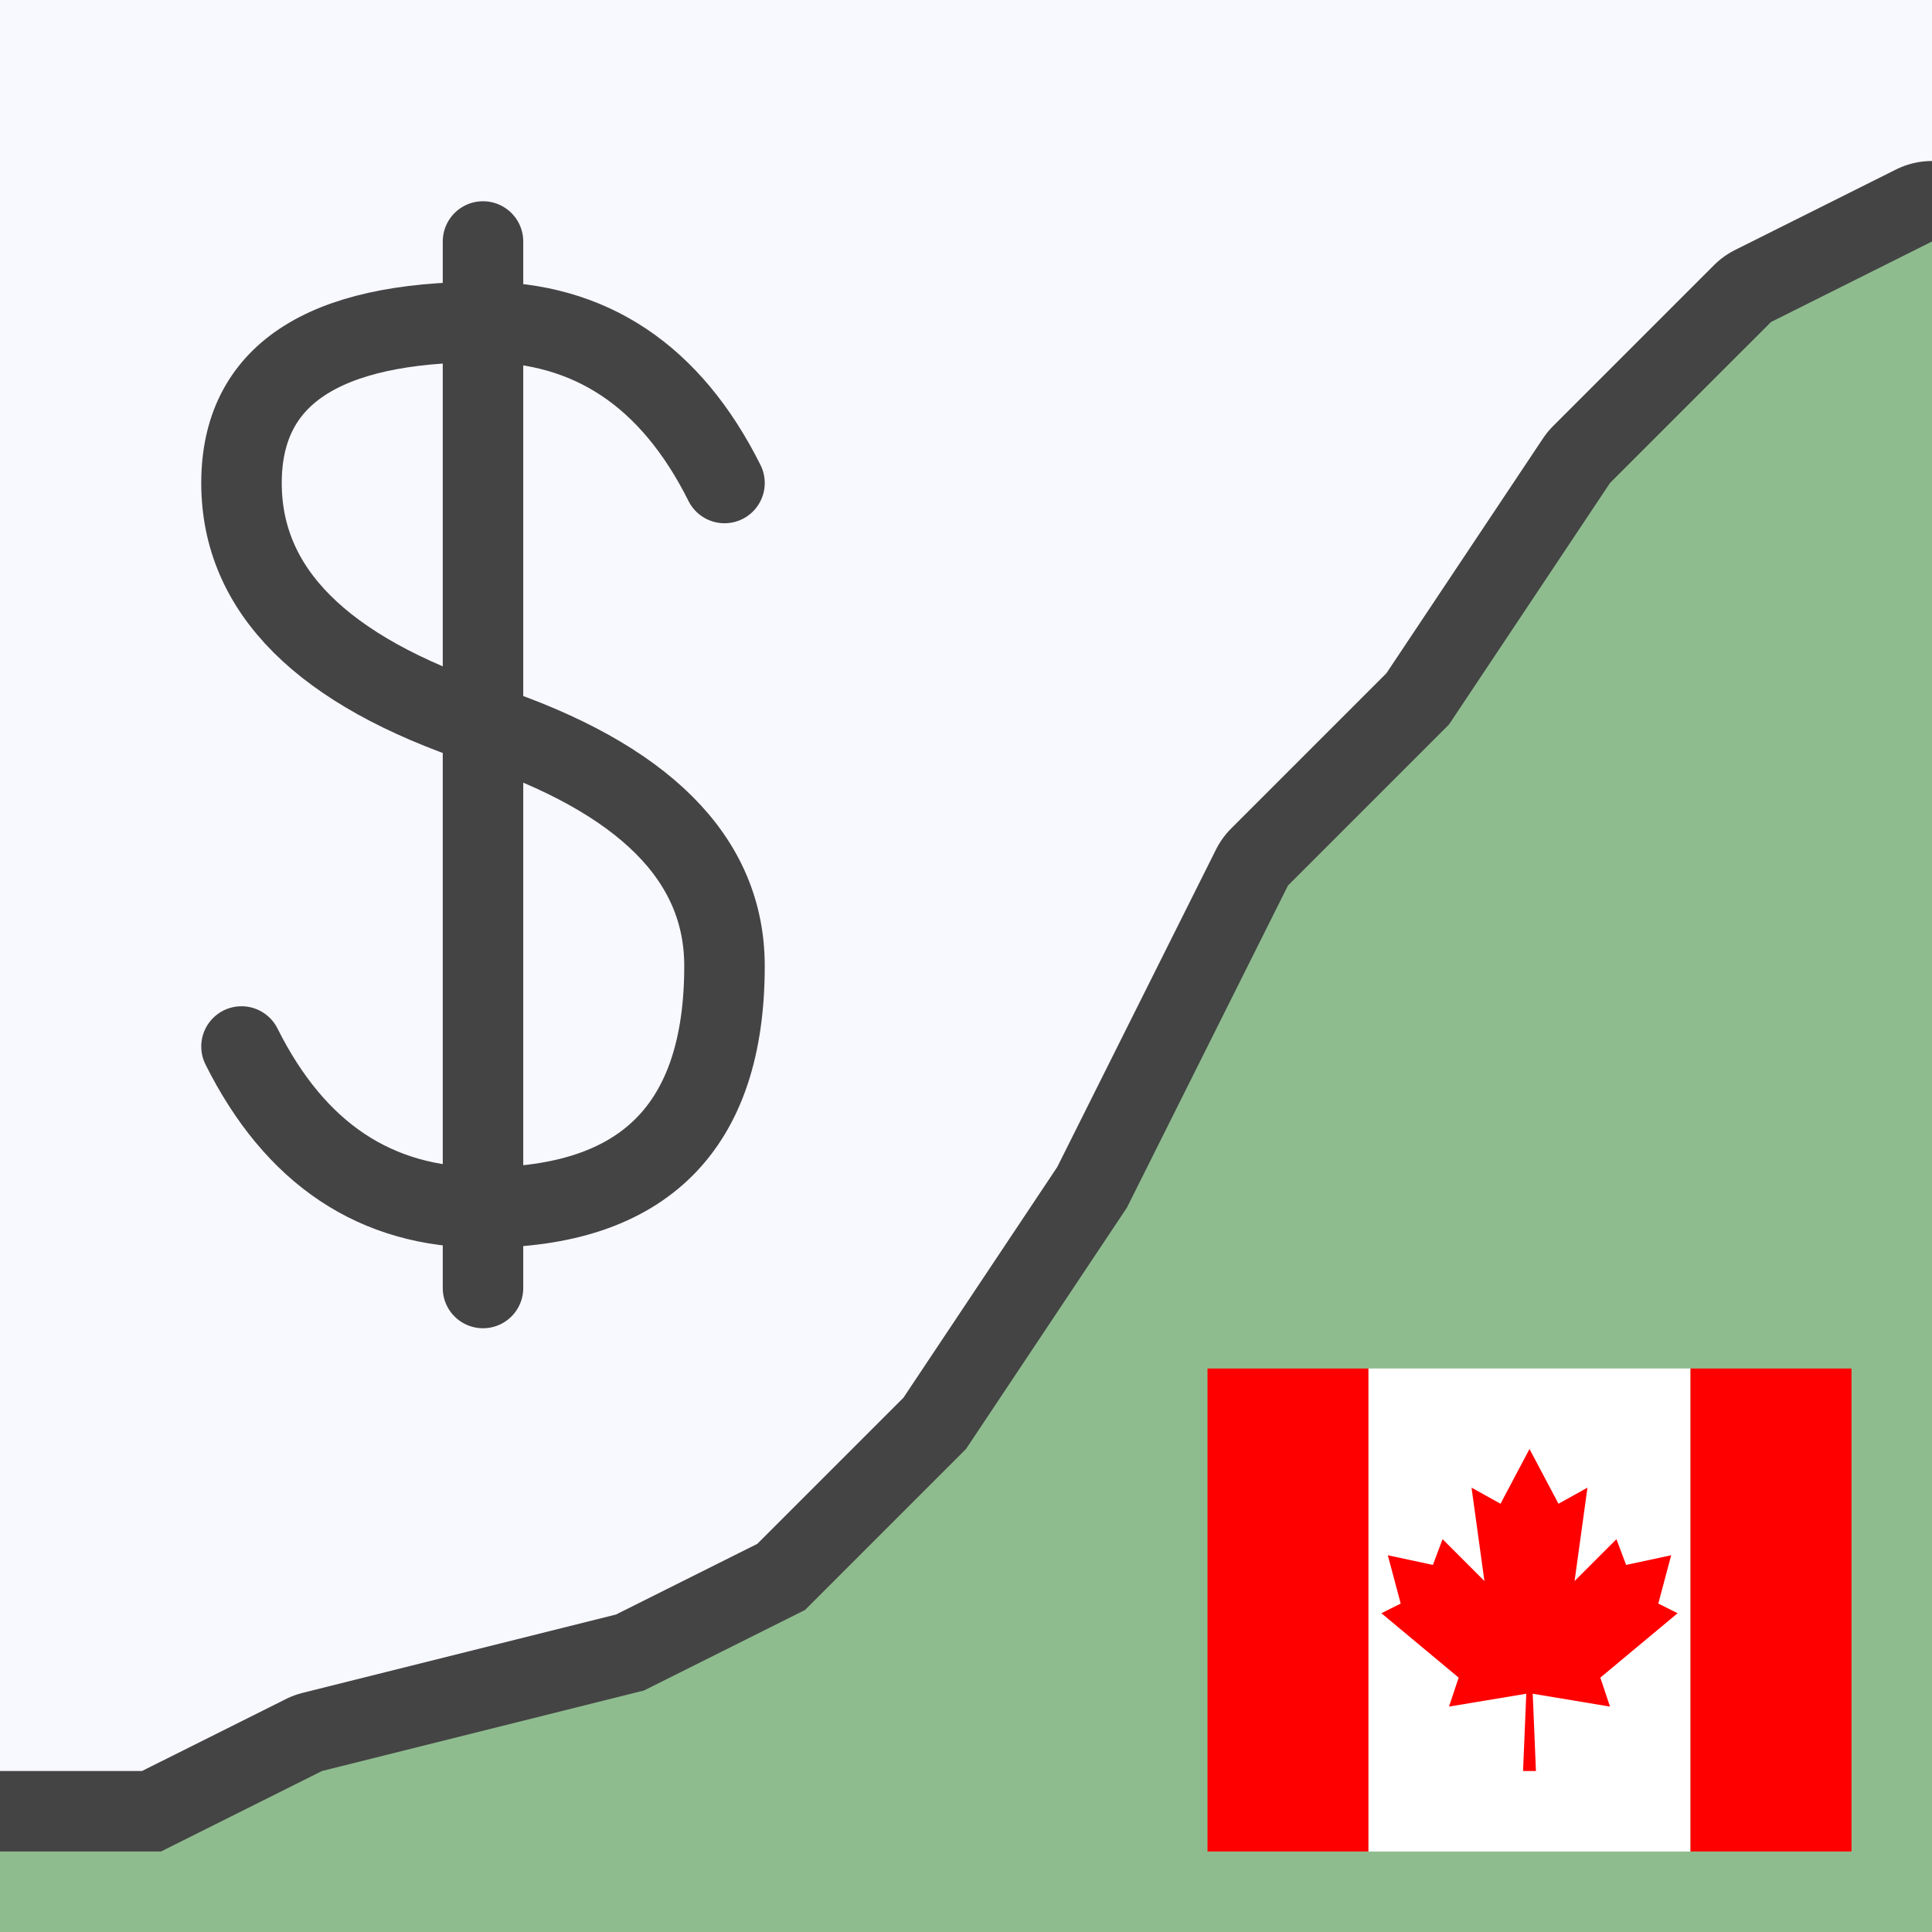 <svg width="24" height="24" xmlns="http://www.w3.org/2000/svg">
  <rect width="24" height="24" stroke="none" fill="ghostwhite"/>
  <path d="M0,23 2,23 4,22 8,21 10,20 12,18 14,15 16,11 18,9 20,6 22,4 24,3"
        stroke="#444" stroke-width="2" fill="none"
        stroke-linejoin="round" stroke-linecap="round"/>
  <path d="M0,24 0,23 2,23 4,22 8,21 10,20 12,18 14,15 16,11 18,9 20,6 22,4 24,3 24,24"
        stroke="none" fill="darkseagreen"
        stroke-linejoin="round"/>
  <path d="M9,6 q-1,-2 -3,-2 q-3,0 -3,2 q0,2 3,3 q3,1 3,3 q0,3 -3,3 q-2,0 -3,-2
            m3,-10 0,13"
        stroke="#444" stroke-width="1" fill="none"
        stroke-linejoin="round" stroke-linecap="round"/>
  <rect width="2" height="6" x="15" y="17"
        stroke="none" fill="red"/>
  <rect width="4" height="6" x="17" y="17"
        stroke="none" fill="white"/>
  <rect width="2" height="6" x="21" y="17"
        stroke="none" fill="red"/>
  <g transform="translate(17,18) scale(0.04)">
    <rect width="100" height="100" stroke="none" fill="none"/>
    <path d="M48,100 49,76 25,80 28,71 4,51 10,48 6,33 20,36 23,28 36,41 32,12 41,17 50,0
              59,17 68,12 64,41 77,28 80,36 94,33 90,48 96,51 72,71 75,80 51,76 52,100"
          stroke="none" fill="red"/>
  </g>
</svg>

